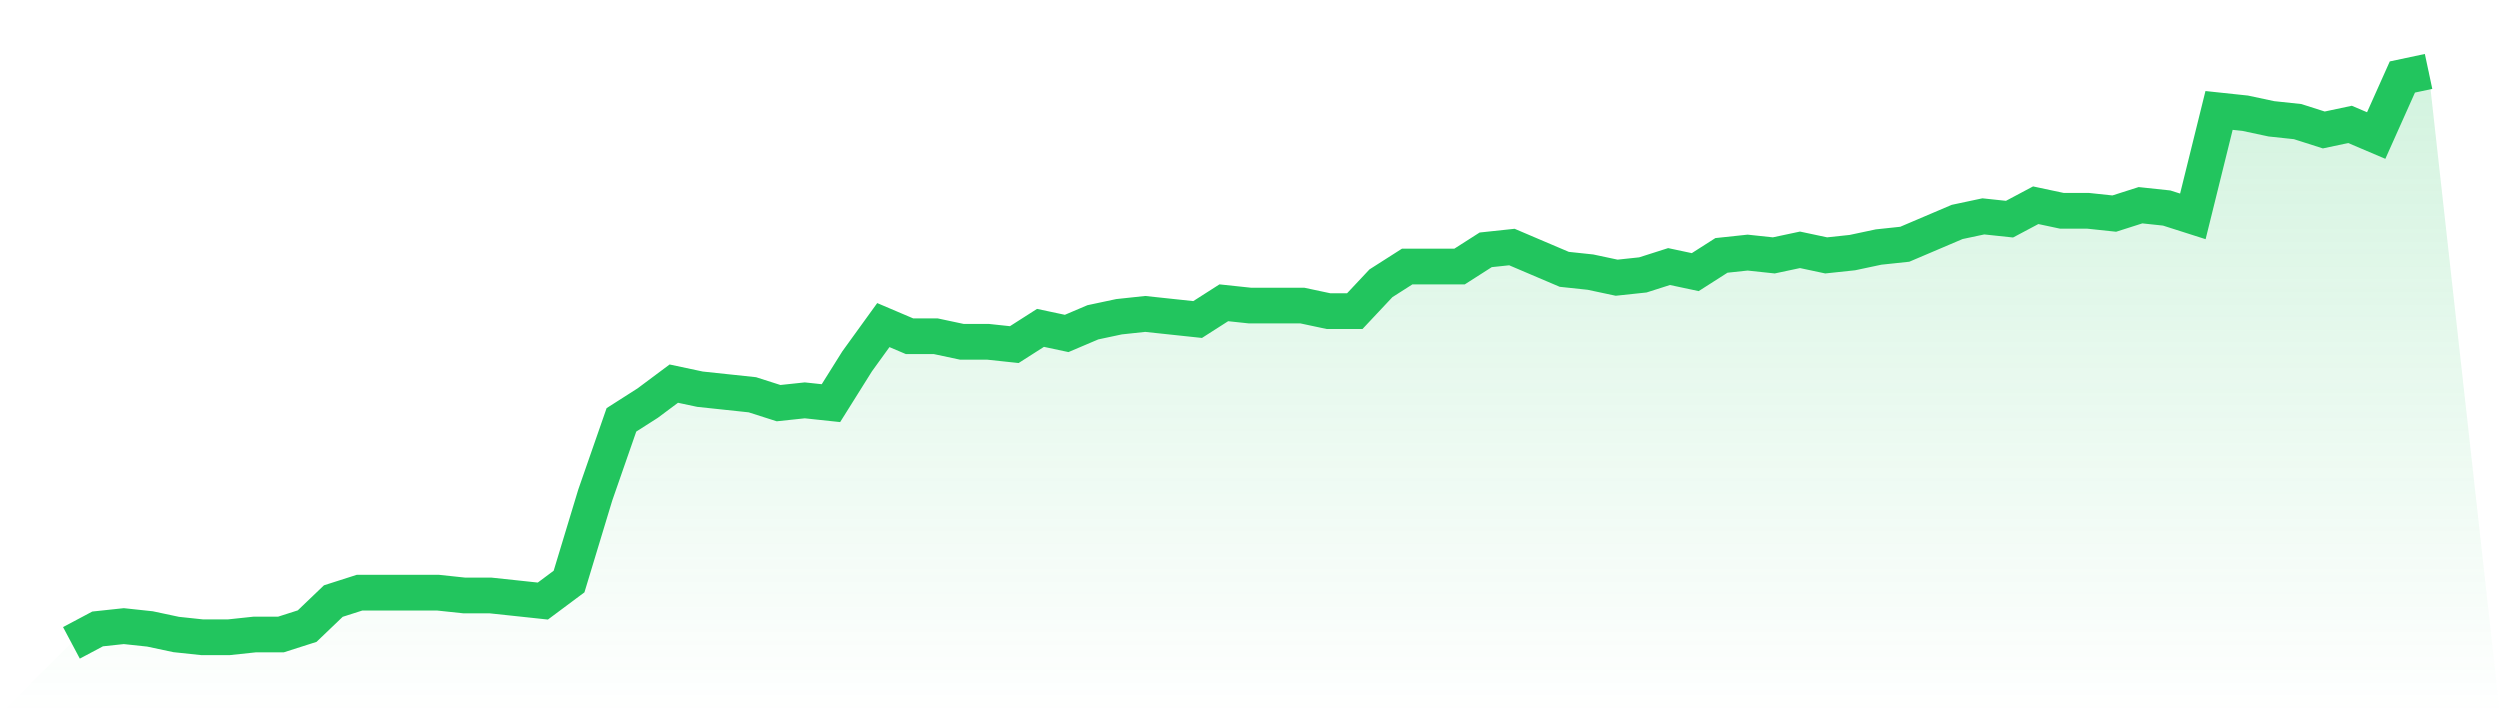 <svg viewBox="0 0 140 40" xmlns="http://www.w3.org/2000/svg">
<defs>
<linearGradient id="gradient" x1="0" x2="0" y1="0" y2="1">
<stop offset="0%" stop-color="#22c55e" stop-opacity="0.2"/>
<stop offset="100%" stop-color="#22c55e" stop-opacity="0"/>
</linearGradient>
</defs>
<path d="M4,36 L4,36 L5.467,35.22 L6.933,35.063 L8.4,35.22 L9.867,35.532 L11.333,35.688 L12.8,35.688 L14.267,35.532 L15.733,35.532 L17.2,35.063 L18.667,33.659 L20.133,33.19 L21.6,33.19 L23.067,33.19 L24.533,33.19 L26,33.346 L27.467,33.346 L28.933,33.502 L30.4,33.659 L31.867,32.566 L33.333,27.727 L34.8,23.512 L36.267,22.576 L37.733,21.483 L39.2,21.795 L40.667,21.951 L42.133,22.107 L43.6,22.576 L45.067,22.42 L46.533,22.576 L48,20.234 L49.467,18.205 L50.933,18.829 L52.4,18.829 L53.867,19.141 L55.333,19.141 L56.8,19.298 L58.267,18.361 L59.733,18.673 L61.2,18.049 L62.667,17.737 L64.133,17.58 L65.6,17.737 L67.067,17.893 L68.533,16.956 L70,17.112 L71.467,17.112 L72.933,17.112 L74.4,17.424 L75.867,17.424 L77.333,15.863 L78.8,14.927 L80.267,14.927 L81.733,14.927 L83.2,13.99 L84.667,13.834 L86.133,14.459 L87.6,15.083 L89.067,15.239 L90.533,15.551 L92,15.395 L93.467,14.927 L94.933,15.239 L96.4,14.302 L97.867,14.146 L99.333,14.302 L100.8,13.99 L102.267,14.302 L103.733,14.146 L105.2,13.834 L106.667,13.678 L108.133,13.054 L109.6,12.429 L111.067,12.117 L112.533,12.273 L114,11.493 L115.467,11.805 L116.933,11.805 L118.4,11.961 L119.867,11.493 L121.333,11.649 L122.8,12.117 L124.267,6.185 L125.733,6.341 L127.2,6.654 L128.667,6.81 L130.133,7.278 L131.6,6.966 L133.067,7.59 L134.533,4.312 L136,4 L140,40 L0,40 z" fill="url(#gradient)"/>
<path d="M4,36 L4,36 L5.467,35.22 L6.933,35.063 L8.4,35.22 L9.867,35.532 L11.333,35.688 L12.8,35.688 L14.267,35.532 L15.733,35.532 L17.2,35.063 L18.667,33.659 L20.133,33.19 L21.6,33.19 L23.067,33.19 L24.533,33.19 L26,33.346 L27.467,33.346 L28.933,33.502 L30.4,33.659 L31.867,32.566 L33.333,27.727 L34.8,23.512 L36.267,22.576 L37.733,21.483 L39.2,21.795 L40.667,21.951 L42.133,22.107 L43.6,22.576 L45.067,22.42 L46.533,22.576 L48,20.234 L49.467,18.205 L50.933,18.829 L52.4,18.829 L53.867,19.141 L55.333,19.141 L56.8,19.298 L58.267,18.361 L59.733,18.673 L61.2,18.049 L62.667,17.737 L64.133,17.58 L65.6,17.737 L67.067,17.893 L68.533,16.956 L70,17.112 L71.467,17.112 L72.933,17.112 L74.4,17.424 L75.867,17.424 L77.333,15.863 L78.8,14.927 L80.267,14.927 L81.733,14.927 L83.2,13.99 L84.667,13.834 L86.133,14.459 L87.6,15.083 L89.067,15.239 L90.533,15.551 L92,15.395 L93.467,14.927 L94.933,15.239 L96.4,14.302 L97.867,14.146 L99.333,14.302 L100.8,13.99 L102.267,14.302 L103.733,14.146 L105.2,13.834 L106.667,13.678 L108.133,13.054 L109.6,12.429 L111.067,12.117 L112.533,12.273 L114,11.493 L115.467,11.805 L116.933,11.805 L118.4,11.961 L119.867,11.493 L121.333,11.649 L122.8,12.117 L124.267,6.185 L125.733,6.341 L127.2,6.654 L128.667,6.81 L130.133,7.278 L131.6,6.966 L133.067,7.59 L134.533,4.312 L136,4" fill="none" stroke="#22c55e" stroke-width="2"/>
</svg>
